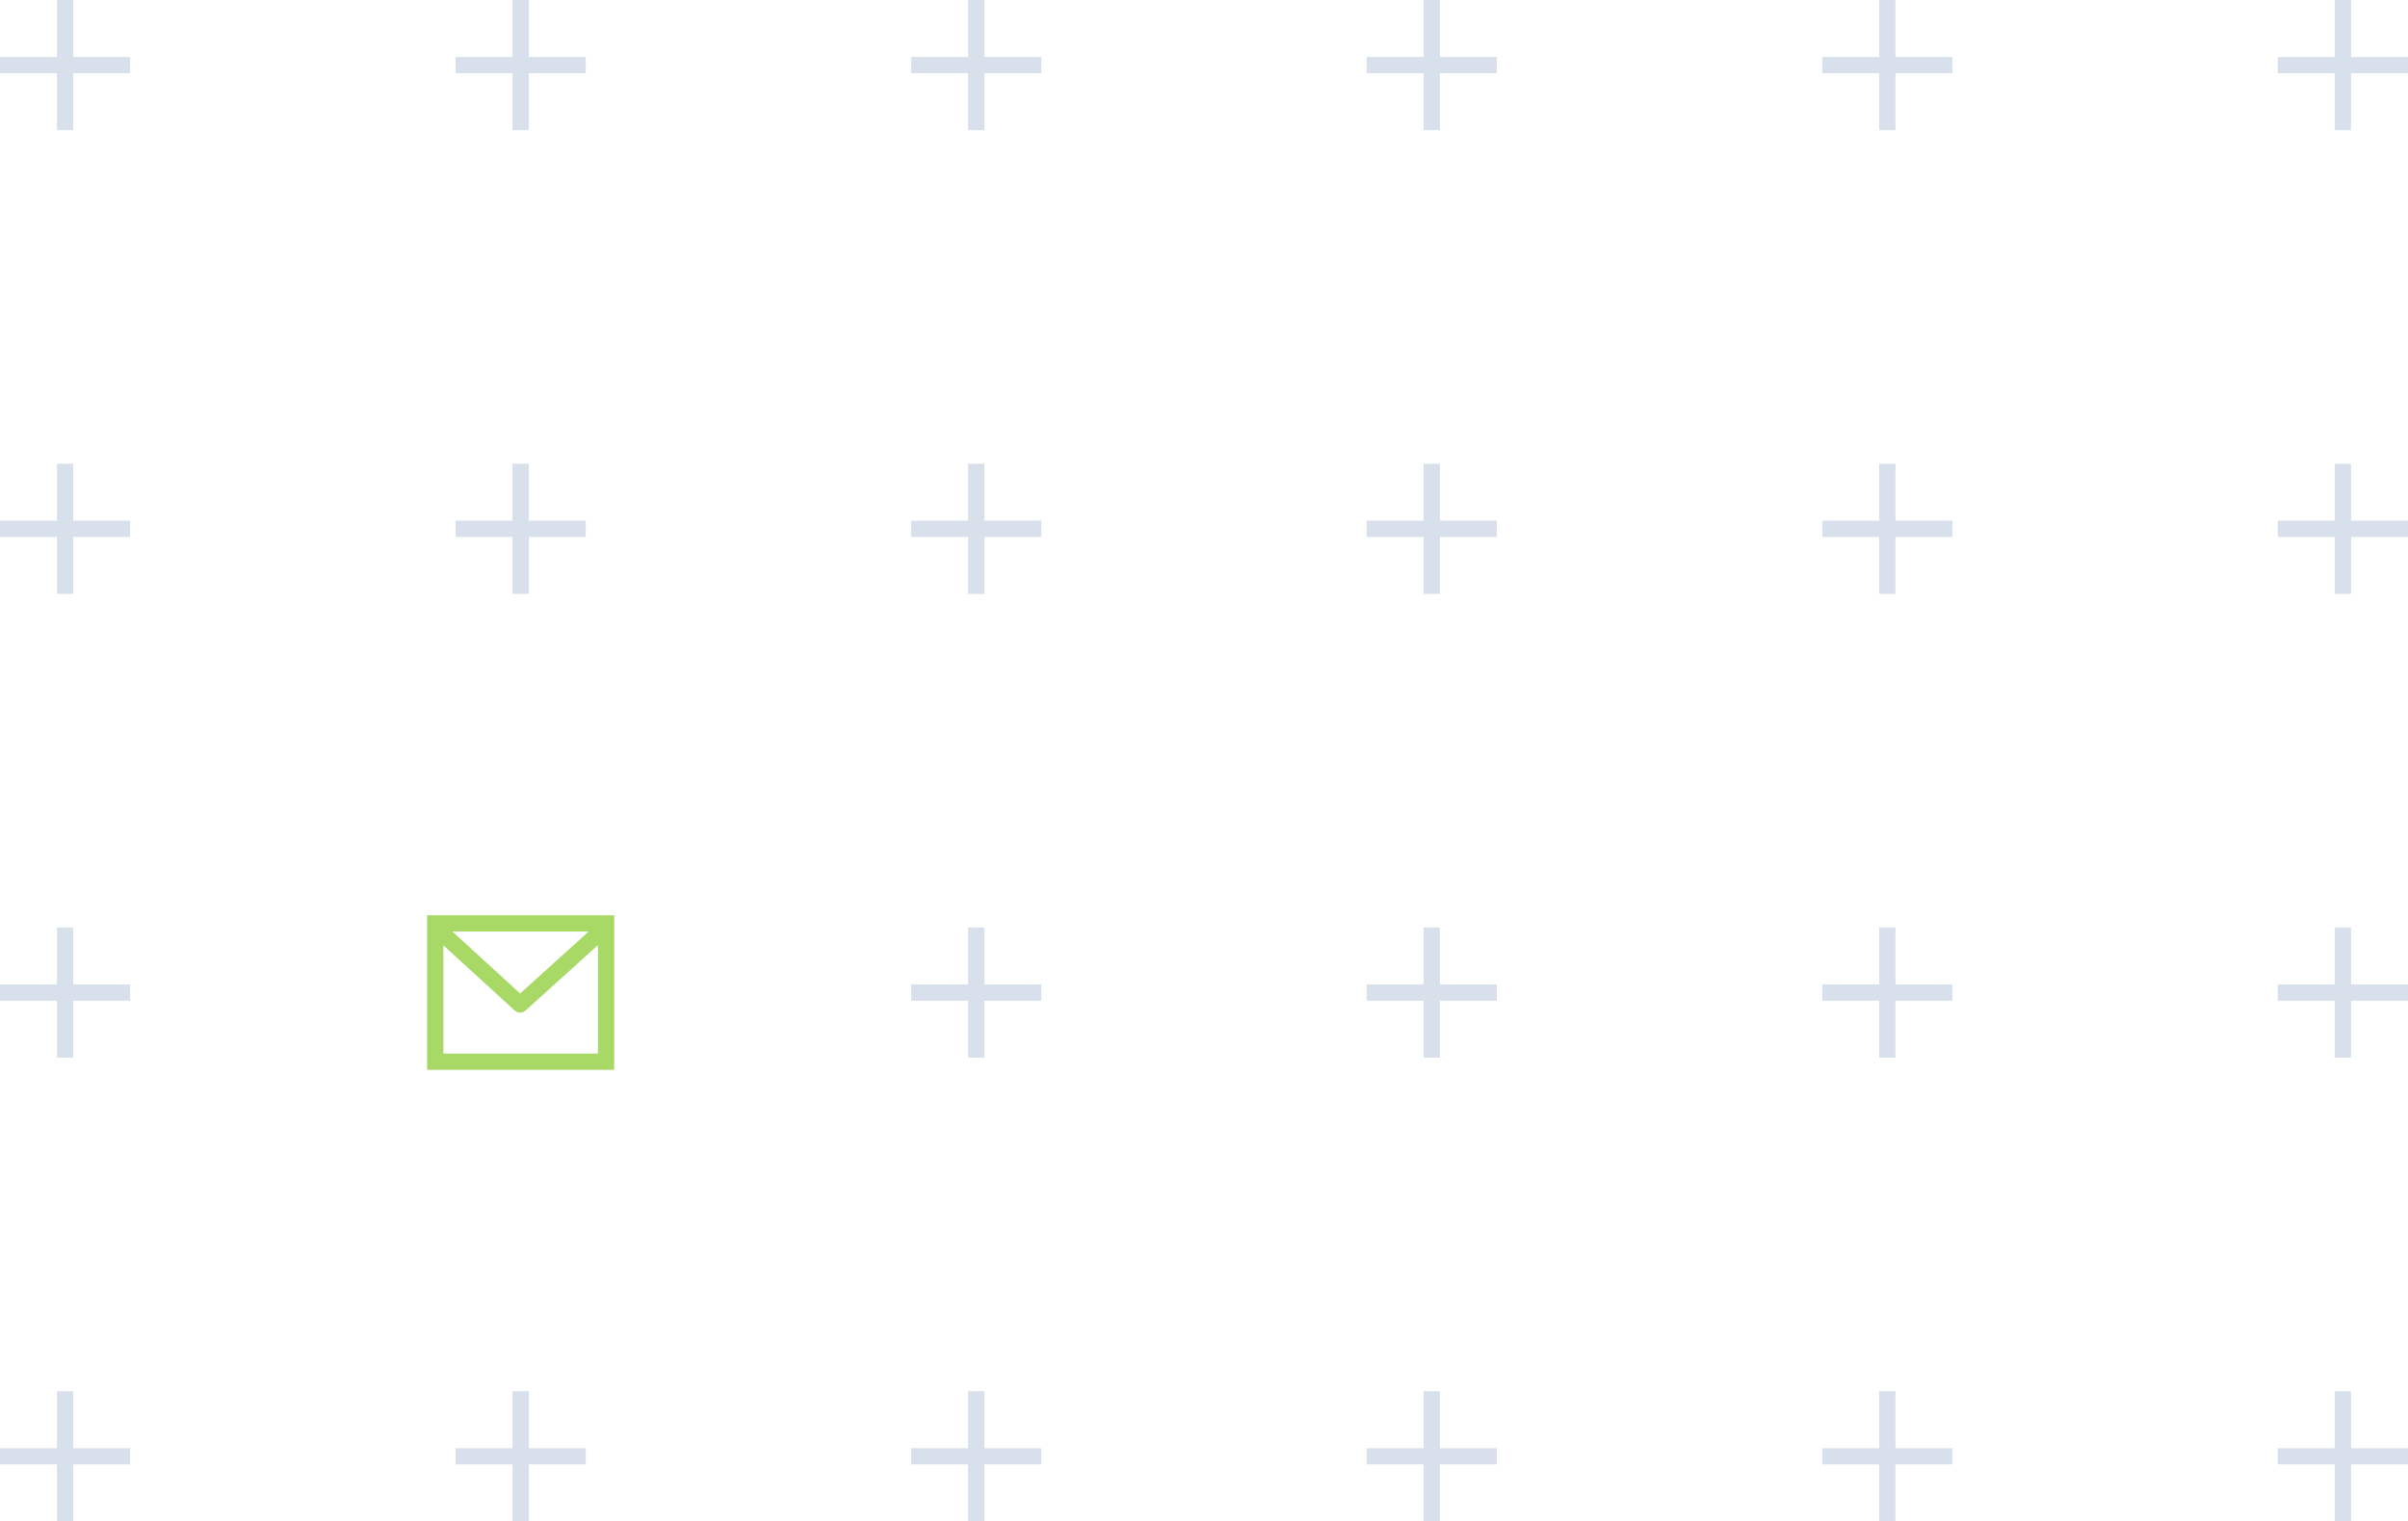 <?xml version="1.0" encoding="utf-8"?>
<svg xmlns="http://www.w3.org/2000/svg" width="296" height="187" viewBox="0 0 296 187">
  <g id="Group_9861" data-name="Group 9861" transform="translate(-679.5 -807.5)">
    <g id="Group_9839" data-name="Group 9839" transform="translate(-12652 24278)">
      <line id="Line_425" data-name="Line 425" y2="16" transform="translate(13339.5 -23470.5)" fill="none" stroke="#d8e0eb" stroke-width="2"/>
      <line id="Line_426" data-name="Line 426" y2="16" transform="translate(13347.5 -23462.5) rotate(90)" fill="none" stroke="#d8e0eb" stroke-width="2"/>
    </g>
    <g id="Group_9839-2" data-name="Group 9839" transform="translate(-12596 24278)">
      <line id="Line_425-2" data-name="Line 425" y2="16" transform="translate(13339.5 -23470.5)" fill="none" stroke="#d8e0eb" stroke-width="2"/>
      <line id="Line_426-2" data-name="Line 426" y2="16" transform="translate(13347.5 -23462.5) rotate(90)" fill="none" stroke="#d8e0eb" stroke-width="2"/>
    </g>
    <g id="Group_9839-3" data-name="Group 9839" transform="translate(-12540 24278)">
      <line id="Line_425-3" data-name="Line 425" y2="16" transform="translate(13339.5 -23470.5)" fill="none" stroke="#d8e0eb" stroke-width="2"/>
      <line id="Line_426-3" data-name="Line 426" y2="16" transform="translate(13347.5 -23462.5) rotate(90)" fill="none" stroke="#d8e0eb" stroke-width="2"/>
    </g>
    <g id="Group_9839-4" data-name="Group 9839" transform="translate(-12484 24278)">
      <line id="Line_425-4" data-name="Line 425" y2="16" transform="translate(13339.5 -23470.5)" fill="none" stroke="#d8e0eb" stroke-width="2"/>
      <line id="Line_426-4" data-name="Line 426" y2="16" transform="translate(13347.5 -23462.5) rotate(90)" fill="none" stroke="#d8e0eb" stroke-width="2"/>
    </g>
    <g id="Group_9839-5" data-name="Group 9839" transform="translate(-12428 24278)">
      <line id="Line_425-5" data-name="Line 425" y2="16" transform="translate(13339.5 -23470.5)" fill="none" stroke="#d8e0eb" stroke-width="2"/>
      <line id="Line_426-5" data-name="Line 426" y2="16" transform="translate(13347.5 -23462.5) rotate(90)" fill="none" stroke="#d8e0eb" stroke-width="2"/>
    </g>
    <g id="Group_9839-6" data-name="Group 9839" transform="translate(-12372 24278)">
      <line id="Line_425-6" data-name="Line 425" y2="16" transform="translate(13339.5 -23470.5)" fill="none" stroke="#d8e0eb" stroke-width="2"/>
      <line id="Line_426-6" data-name="Line 426" y2="16" transform="translate(13347.5 -23462.5) rotate(90)" fill="none" stroke="#d8e0eb" stroke-width="2"/>
    </g>
    <g id="Group_9839-7" data-name="Group 9839" transform="translate(-12652 24335)">
      <line id="Line_425-7" data-name="Line 425" y2="16" transform="translate(13339.5 -23470.5)" fill="none" stroke="#d8e0eb" stroke-width="2"/>
      <line id="Line_426-7" data-name="Line 426" y2="16" transform="translate(13347.5 -23462.5) rotate(90)" fill="none" stroke="#d8e0eb" stroke-width="2"/>
    </g>
    <g id="Group_9839-8" data-name="Group 9839" transform="translate(-12596 24335)">
      <line id="Line_425-8" data-name="Line 425" y2="16" transform="translate(13339.5 -23470.5)" fill="none" stroke="#d8e0eb" stroke-width="2"/>
      <line id="Line_426-8" data-name="Line 426" y2="16" transform="translate(13347.5 -23462.5) rotate(90)" fill="none" stroke="#d8e0eb" stroke-width="2"/>
    </g>
    <g id="Group_9839-9" data-name="Group 9839" transform="translate(-12540 24335)">
      <line id="Line_425-9" data-name="Line 425" y2="16" transform="translate(13339.5 -23470.5)" fill="none" stroke="#d8e0eb" stroke-width="2"/>
      <line id="Line_426-9" data-name="Line 426" y2="16" transform="translate(13347.5 -23462.5) rotate(90)" fill="none" stroke="#d8e0eb" stroke-width="2"/>
    </g>
    <g id="Group_9839-10" data-name="Group 9839" transform="translate(-12484 24335)">
      <line id="Line_425-10" data-name="Line 425" y2="16" transform="translate(13339.5 -23470.5)" fill="none" stroke="#d8e0eb" stroke-width="2"/>
      <line id="Line_426-10" data-name="Line 426" y2="16" transform="translate(13347.5 -23462.5) rotate(90)" fill="none" stroke="#d8e0eb" stroke-width="2"/>
    </g>
    <g id="Group_9839-11" data-name="Group 9839" transform="translate(-12428 24335)">
      <line id="Line_425-11" data-name="Line 425" y2="16" transform="translate(13339.5 -23470.5)" fill="none" stroke="#d8e0eb" stroke-width="2"/>
      <line id="Line_426-11" data-name="Line 426" y2="16" transform="translate(13347.5 -23462.5) rotate(90)" fill="none" stroke="#d8e0eb" stroke-width="2"/>
    </g>
    <g id="Group_9839-12" data-name="Group 9839" transform="translate(-12372 24335)">
      <line id="Line_425-12" data-name="Line 425" y2="16" transform="translate(13339.5 -23470.5)" fill="none" stroke="#d8e0eb" stroke-width="2"/>
      <line id="Line_426-12" data-name="Line 426" y2="16" transform="translate(13347.5 -23462.5) rotate(90)" fill="none" stroke="#d8e0eb" stroke-width="2"/>
    </g>
    <g id="Group_9839-13" data-name="Group 9839" transform="translate(-12652 24392)">
      <line id="Line_425-13" data-name="Line 425" y2="16" transform="translate(13339.5 -23470.5)" fill="none" stroke="#d8e0eb" stroke-width="2"/>
      <line id="Line_426-13" data-name="Line 426" y2="16" transform="translate(13347.5 -23462.5) rotate(90)" fill="none" stroke="#d8e0eb" stroke-width="2"/>
    </g>
    <g id="Group_9839-14" data-name="Group 9839" transform="translate(-12540 24392)">
      <line id="Line_425-14" data-name="Line 425" y2="16" transform="translate(13339.5 -23470.5)" fill="none" stroke="#d8e0eb" stroke-width="2"/>
      <line id="Line_426-14" data-name="Line 426" y2="16" transform="translate(13347.5 -23462.5) rotate(90)" fill="none" stroke="#d8e0eb" stroke-width="2"/>
    </g>
    <g id="Group_9839-15" data-name="Group 9839" transform="translate(-12484 24392)">
      <line id="Line_425-15" data-name="Line 425" y2="16" transform="translate(13339.5 -23470.5)" fill="none" stroke="#d8e0eb" stroke-width="2"/>
      <line id="Line_426-15" data-name="Line 426" y2="16" transform="translate(13347.5 -23462.5) rotate(90)" fill="none" stroke="#d8e0eb" stroke-width="2"/>
    </g>
    <g id="Group_9839-16" data-name="Group 9839" transform="translate(-12428 24392)">
      <line id="Line_425-16" data-name="Line 425" y2="16" transform="translate(13339.5 -23470.5)" fill="none" stroke="#d8e0eb" stroke-width="2"/>
      <line id="Line_426-16" data-name="Line 426" y2="16" transform="translate(13347.5 -23462.5) rotate(90)" fill="none" stroke="#d8e0eb" stroke-width="2"/>
    </g>
    <g id="Group_9839-17" data-name="Group 9839" transform="translate(-12372 24392)">
      <line id="Line_425-17" data-name="Line 425" y2="16" transform="translate(13339.5 -23470.5)" fill="none" stroke="#d8e0eb" stroke-width="2"/>
      <line id="Line_426-17" data-name="Line 426" y2="16" transform="translate(13347.5 -23462.5) rotate(90)" fill="none" stroke="#d8e0eb" stroke-width="2"/>
    </g>
    <g id="Group_9839-18" data-name="Group 9839" transform="translate(-12652 24449)">
      <line id="Line_425-18" data-name="Line 425" y2="16" transform="translate(13339.5 -23470.5)" fill="none" stroke="#d8e0eb" stroke-width="2"/>
      <line id="Line_426-18" data-name="Line 426" y2="16" transform="translate(13347.5 -23462.5) rotate(90)" fill="none" stroke="#d8e0eb" stroke-width="2"/>
    </g>
    <g id="Group_9839-19" data-name="Group 9839" transform="translate(-12596 24449)">
      <line id="Line_425-19" data-name="Line 425" y2="16" transform="translate(13339.5 -23470.5)" fill="none" stroke="#d8e0eb" stroke-width="2"/>
      <line id="Line_426-19" data-name="Line 426" y2="16" transform="translate(13347.5 -23462.5) rotate(90)" fill="none" stroke="#d8e0eb" stroke-width="2"/>
    </g>
    <g id="Group_9839-20" data-name="Group 9839" transform="translate(-12540 24449)">
      <line id="Line_425-20" data-name="Line 425" y2="16" transform="translate(13339.5 -23470.5)" fill="none" stroke="#d8e0eb" stroke-width="2"/>
      <line id="Line_426-20" data-name="Line 426" y2="16" transform="translate(13347.5 -23462.5) rotate(90)" fill="none" stroke="#d8e0eb" stroke-width="2"/>
    </g>
    <g id="Group_9839-21" data-name="Group 9839" transform="translate(-12484 24449)">
      <line id="Line_425-21" data-name="Line 425" y2="16" transform="translate(13339.5 -23470.5)" fill="none" stroke="#d8e0eb" stroke-width="2"/>
      <line id="Line_426-21" data-name="Line 426" y2="16" transform="translate(13347.5 -23462.5) rotate(90)" fill="none" stroke="#d8e0eb" stroke-width="2"/>
    </g>
    <g id="Group_9839-22" data-name="Group 9839" transform="translate(-12428 24449)">
      <line id="Line_425-22" data-name="Line 425" y2="16" transform="translate(13339.5 -23470.5)" fill="none" stroke="#d8e0eb" stroke-width="2"/>
      <line id="Line_426-22" data-name="Line 426" y2="16" transform="translate(13347.5 -23462.5) rotate(90)" fill="none" stroke="#d8e0eb" stroke-width="2"/>
    </g>
    <g id="Group_9839-23" data-name="Group 9839" transform="translate(-12372 24449)">
      <line id="Line_425-23" data-name="Line 425" y2="16" transform="translate(13339.5 -23470.5)" fill="none" stroke="#d8e0eb" stroke-width="2"/>
      <line id="Line_426-23" data-name="Line 426" y2="16" transform="translate(13347.5 -23462.5) rotate(90)" fill="none" stroke="#d8e0eb" stroke-width="2"/>
    </g>
    <g id="Group_9841" data-name="Group 9841" transform="translate(638 -713)">
      <g id="Rectangle_703" data-name="Rectangle 703" transform="translate(94 1633)" fill="none" stroke="#a8d966" stroke-width="2">
        <rect width="23" height="19" stroke="none"/>
        <rect x="1" y="1" width="21" height="17" fill="none"/>
      </g>
      <path id="Path_6173" data-name="Path 6173" d="M10999-22615l9.432,8.621,9.537-8.621" transform="translate(-10902.997 24250.342)" fill="none" stroke="#a8d966" stroke-linecap="round" stroke-linejoin="round" stroke-width="2"/>
    </g>
  </g>
</svg>